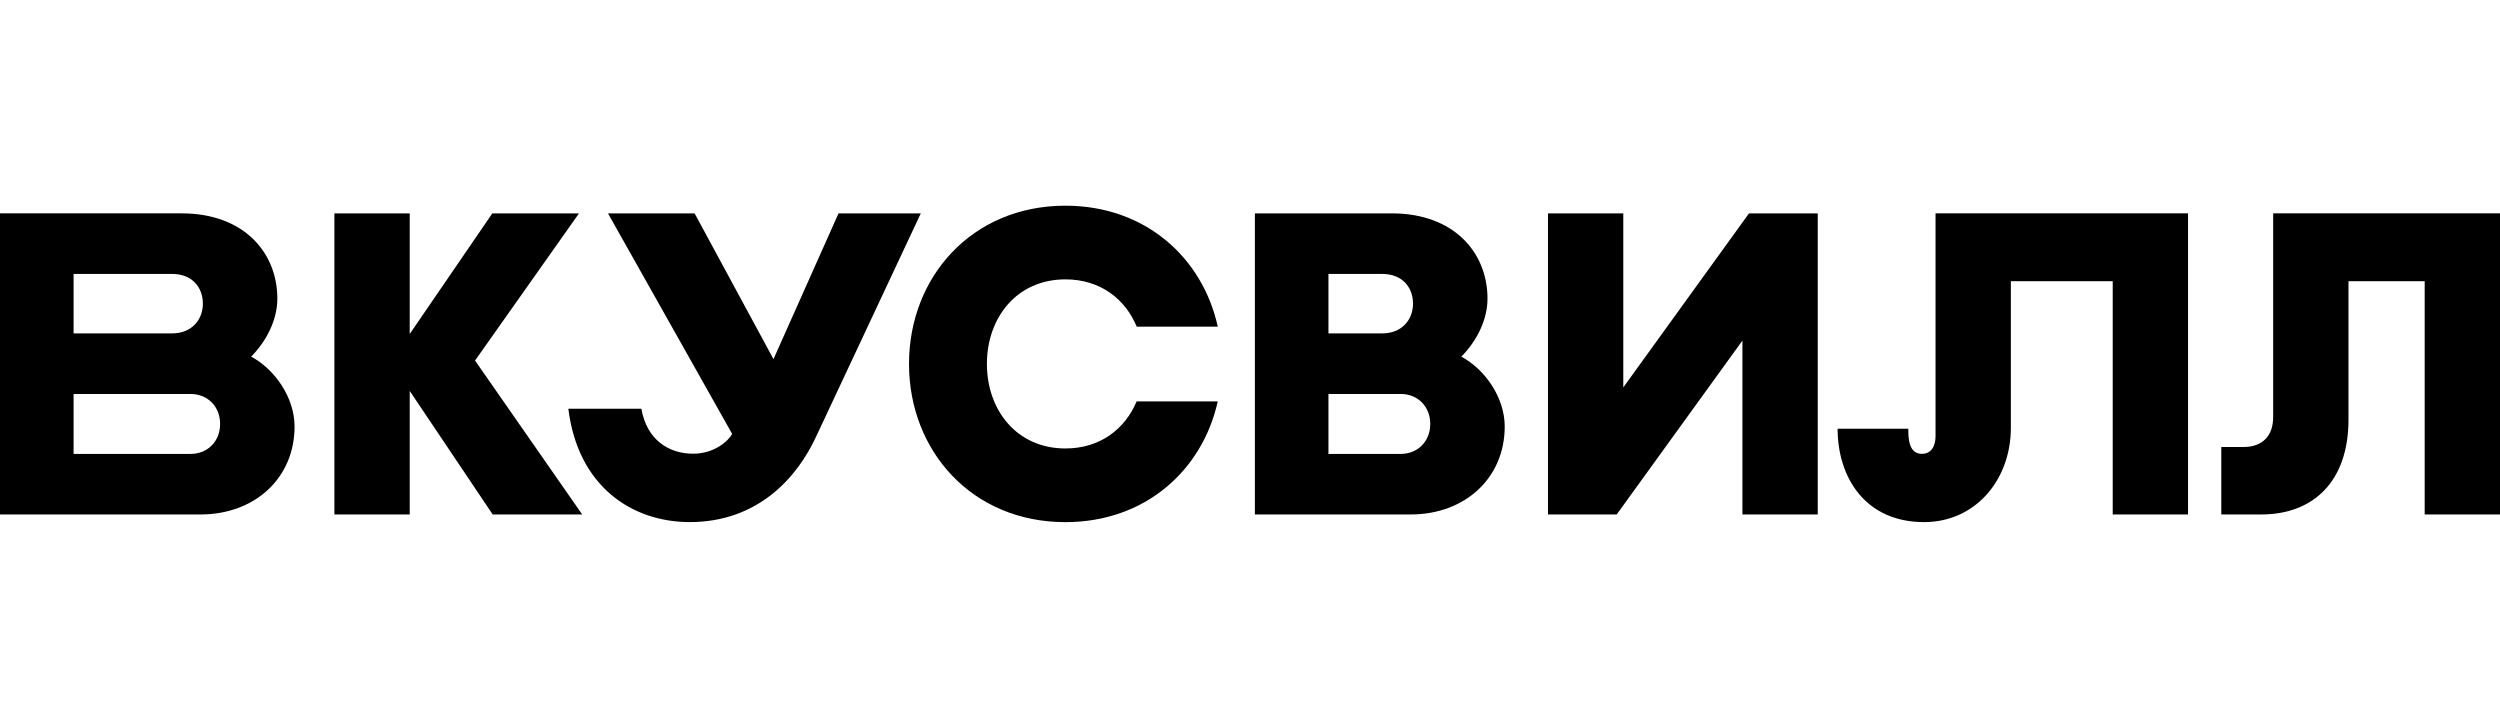 <svg width="158" height="45" viewBox="0 0 158 45" fill="none" xmlns="http://www.w3.org/2000/svg">
<path d="M89.156 32.514H79.308V13.485H87.966C91.883 13.485 94.01 15.954 94.01 18.876C94.01 20.187 93.356 21.527 92.355 22.541C93.832 23.329 95.098 25.107 95.098 26.96C95.096 30.22 92.579 32.514 89.156 32.514ZM83.958 28.687H88.522C89.649 28.687 90.391 27.843 90.391 26.808V26.778C90.391 25.742 89.649 24.899 88.522 24.899H83.958V28.687ZM83.958 21.07H87.359C88.577 21.07 89.302 20.227 89.302 19.192C89.302 18.156 88.622 17.313 87.359 17.313H83.958V21.07Z" fill="black"/>
<path d="M36.795 32.514L30.022 22.787L36.592 13.485H31.115L25.894 21.107V13.485H21.134V32.514H25.894V24.706L31.137 32.514H36.795Z" fill="black"/>
<path d="M122.326 13.484V27.565C122.326 28.198 122.05 28.683 121.465 28.683C120.64 28.683 120.603 27.729 120.603 27.098H116.137C116.137 30.151 117.867 32.997 121.601 32.997C124.85 32.997 127.086 30.324 127.086 27.038V17.77H133.524V32.514H138.284V13.484H122.326Z" fill="black"/>
<path d="M58.194 13.485L51.605 27.536C50.385 30.21 47.873 32.996 43.594 32.996C39.952 32.996 36.528 30.759 35.919 25.831H40.535C40.877 27.799 42.263 28.674 43.809 28.674C45.135 28.674 46.026 27.879 46.273 27.424L38.424 13.485H43.899L48.884 22.697L52.995 13.485H58.194Z" fill="black"/>
<path d="M12.674 32.514H0V13.484H11.484C15.401 13.484 17.528 15.953 17.528 18.874C17.528 20.185 16.874 21.525 15.873 22.539C17.35 23.328 18.616 25.105 18.616 26.959C18.615 30.22 16.099 32.514 12.674 32.514ZM4.651 28.687H12.041C13.169 28.687 13.91 27.843 13.91 26.808V26.778C13.91 25.742 13.169 24.899 12.041 24.899H4.651V28.687ZM4.651 21.07H10.879C12.096 21.07 12.821 20.227 12.821 19.192C12.821 18.156 12.141 17.313 10.879 17.313H4.651V21.07Z" fill="black"/>
<path d="M71.834 25.371C71.102 27.115 69.528 28.343 67.334 28.343C64.237 28.343 62.373 25.895 62.373 23.004V22.996C62.373 20.103 64.238 17.656 67.334 17.656C69.535 17.656 71.114 18.893 71.843 20.647H76.964C76.007 16.289 72.391 13 67.334 13C61.403 13 57.45 17.527 57.45 22.996V23.003C57.45 28.472 61.403 32.999 67.334 32.999C72.383 32.999 75.996 29.718 76.961 25.37H71.834V25.371Z" fill="black"/>
<path d="M110.536 13.485L102.592 24.483V13.485H97.832V32.514H102.175L110.121 21.525V32.514H114.881V13.485H110.536Z" fill="black"/>
<path d="M143.664 13.484V26.354C143.664 27.545 142.991 28.251 141.789 28.251H140.386V32.514H142.909C146.223 32.514 148.424 30.403 148.424 26.528V17.77H153.24V32.514H158V13.484H143.664Z" fill="black"/>
</svg>
